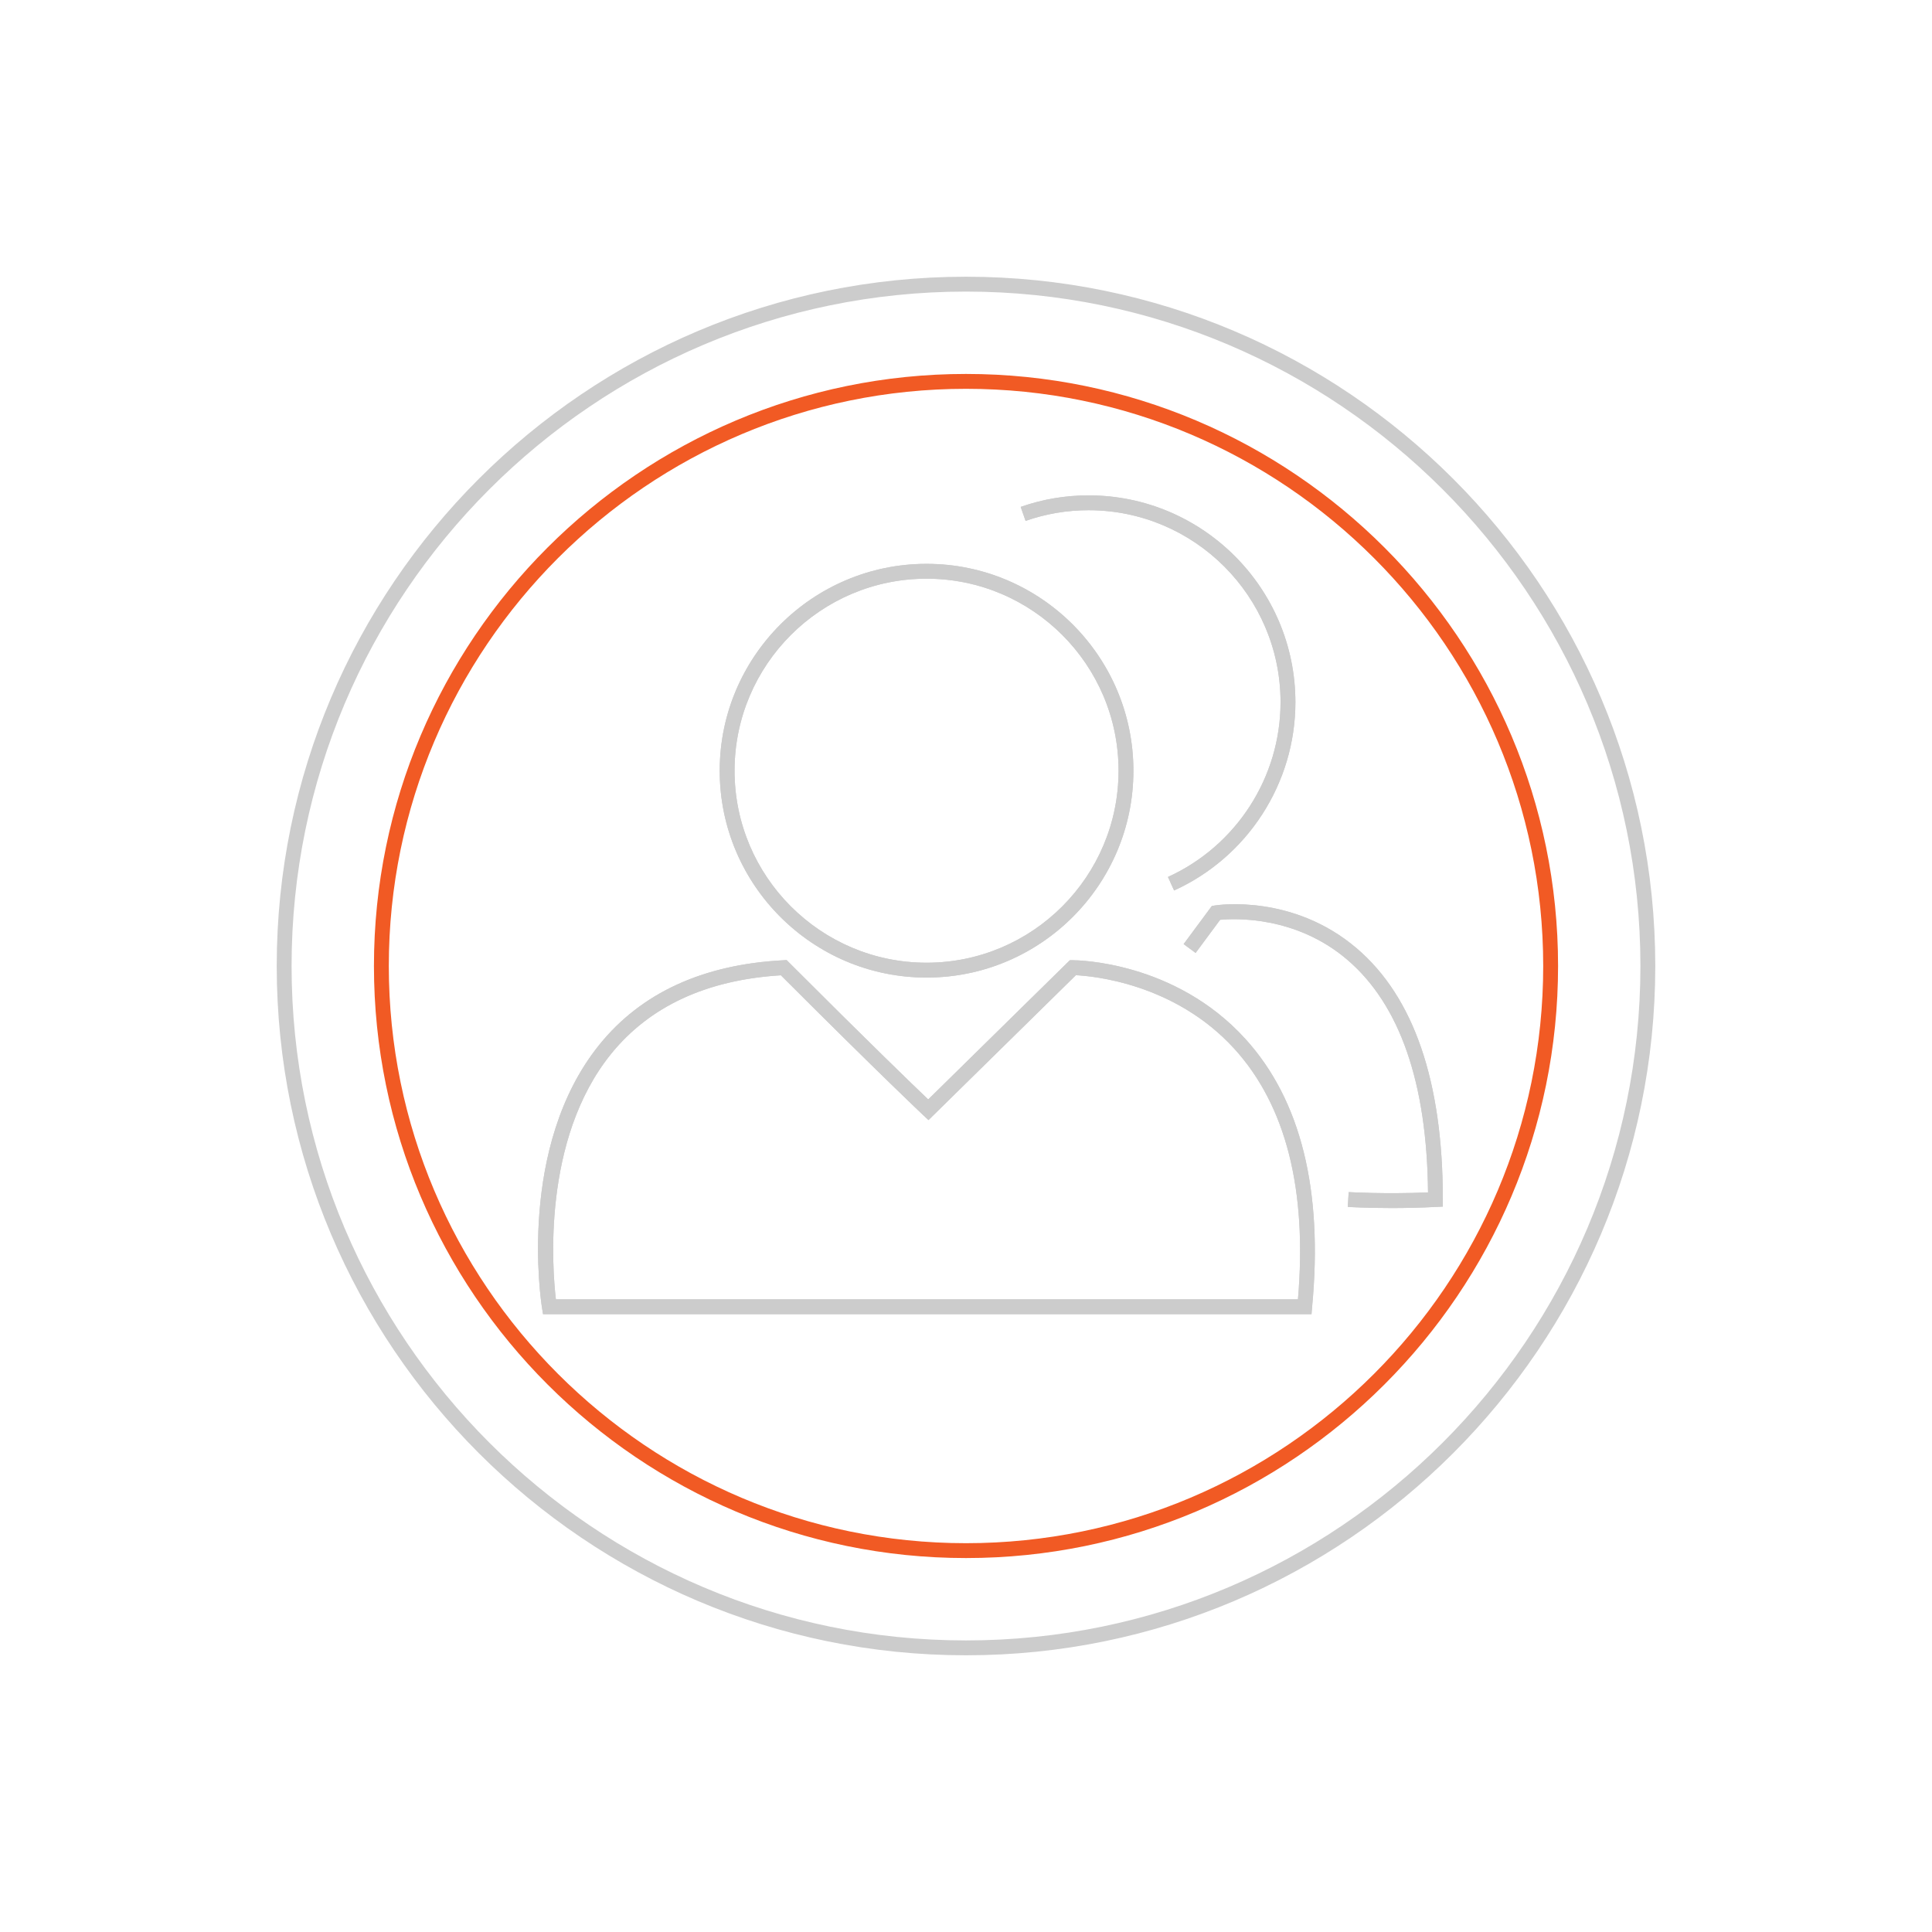 <?xml version="1.0" encoding="utf-8"?>
<!-- Generator: Adobe Illustrator 16.0.0, SVG Export Plug-In . SVG Version: 6.00 Build 0)  -->
<!DOCTYPE svg PUBLIC "-//W3C//DTD SVG 1.1 Tiny//EN" "http://www.w3.org/Graphics/SVG/1.1/DTD/svg11-tiny.dtd">
<svg version="1.1" baseProfile="tiny" id="Layer_1" xmlns="http://www.w3.org/2000/svg" xmlns:xlink="http://www.w3.org/1999/xlink"
	 x="0px" y="0px" width="130px" height="130px" viewBox="0 0 130 130" xml:space="preserve">
<g>
	<path fill="#CCCCCC" d="M65,111.381c-25.574,0-46.38-20.807-46.38-46.381S39.426,18.62,65,18.62c25.575,0,46.38,20.806,46.38,46.38
		S90.575,111.381,65,111.381z M65,19.62c-25.023,0-45.38,20.357-45.38,45.38c0,25.023,20.357,45.381,45.38,45.381
		c25.021,0,45.38-20.357,45.38-45.381C110.38,39.977,90.021,19.62,65,19.62z"/>
	<path fill="#F15A24" d="M65,104.838c-21.967,0-39.838-17.871-39.838-39.838S43.033,25.162,65,25.162
		c21.968,0,39.839,17.871,39.839,39.838S86.968,104.838,65,104.838z M65,26.162c-21.416,0-38.838,17.423-38.838,38.838
		c0,21.417,17.422,38.838,38.838,38.838c21.415,0,38.839-17.422,38.839-38.838S86.415,26.162,65,26.162z"/>
	<g>
		<g>
			<path fill="#CCCCCC" d="M88.249,88.428H36.54l-0.068-0.42c-0.071-0.441-1.677-10.857,3.86-17.715
				c2.815-3.486,6.98-5.398,12.377-5.679l0.222-0.012l0.157,0.157c5.575,5.575,8.438,8.331,9.37,9.22l9.53-9.367h0.205
				c0.277,0,6.853,0.061,11.605,5.293c3.732,4.104,5.242,10.186,4.488,18.067L88.249,88.428z M37.404,87.428h49.933
				c0.629-7.371-0.81-13.037-4.272-16.848c-4.019-4.422-9.562-4.908-10.672-4.96l-9.917,9.748l-0.35-0.328
				c-0.027-0.024-2.729-2.563-9.583-9.415c-4.991,0.307-8.835,2.086-11.427,5.293C36.461,76.674,37.168,85.418,37.404,87.428z"/>
		</g>
		<g>
			<path fill="#CCCCCC" d="M88.249,88.428H36.54l-0.068-0.42c-0.071-0.441-1.677-10.857,3.86-17.715
				c2.815-3.486,6.98-5.398,12.377-5.679l0.222-0.012l0.157,0.157c5.575,5.575,8.438,8.331,9.37,9.22l9.53-9.367h0.205
				c0.277,0,6.853,0.061,11.605,5.293c3.732,4.104,5.242,10.186,4.488,18.067L88.249,88.428z M37.404,87.428h49.933
				c0.629-7.371-0.81-13.037-4.272-16.848c-4.019-4.422-9.562-4.908-10.672-4.96l-9.917,9.748l-0.35-0.328
				c-0.027-0.024-2.729-2.563-9.583-9.415c-4.991,0.307-8.835,2.086-11.427,5.293C36.461,76.674,37.168,85.418,37.404,87.428z"/>
		</g>
	</g>
	<g>
		<g>
			<path fill="#CCCCCC" d="M93.665,81.287c-1.744,0-2.955-0.074-2.976-0.076l0.062-0.998c0.022,0.002,2.431,0.146,5.338,0.023
				c-0.069-7.365-1.896-12.631-5.428-15.653c-3.486-2.984-7.619-2.78-8.562-2.691l-1.649,2.229l-0.806-0.596l1.9-2.565l0.201-0.032
				c0.213-0.034,5.25-0.784,9.547,2.885c3.848,3.285,5.795,8.969,5.793,16.901v0.476l-0.475,0.022
				C95.557,81.268,94.544,81.287,93.665,81.287z"/>
		</g>
		<g>
			<path fill="#CCCCCC" d="M93.665,81.287c-1.744,0-2.955-0.074-2.976-0.076l0.062-0.998c0.022,0.002,2.431,0.146,5.338,0.023
				c-0.069-7.365-1.896-12.631-5.428-15.653c-3.486-2.984-7.619-2.78-8.562-2.691l-1.649,2.229l-0.806-0.596l1.9-2.565l0.201-0.032
				c0.213-0.034,5.25-0.784,9.547,2.885c3.848,3.285,5.795,8.969,5.793,16.901v0.476l-0.475,0.022
				C95.557,81.268,94.544,81.287,93.665,81.287z"/>
		</g>
	</g>
	<g>
		<g>
			<path fill="#CCCCCC" d="M79.003,59.918l-0.414-0.91c4.604-2.094,7.576-6.709,7.576-11.759c0-7.123-5.795-12.918-12.92-12.918
				c-1.447,0-2.873,0.242-4.236,0.719l-0.329-0.943c1.469-0.515,3.006-0.775,4.565-0.775c7.676,0,13.92,6.243,13.92,13.918
				C87.165,52.691,83.962,57.664,79.003,59.918z"/>
		</g>
		<g>
			<path fill="#CCCCCC" d="M79.003,59.918l-0.414-0.91c4.604-2.094,7.576-6.709,7.576-11.759c0-7.123-5.795-12.918-12.92-12.918
				c-1.447,0-2.873,0.242-4.236,0.719l-0.329-0.943c1.469-0.515,3.006-0.775,4.565-0.775c7.676,0,13.92,6.243,13.92,13.918
				C87.165,52.691,83.962,57.664,79.003,59.918z"/>
		</g>
	</g>
	<g>
		<g>
			<path fill="#CCCCCC" d="M62.347,65.779c-7.676,0-13.92-6.244-13.92-13.919c0-7.676,6.245-13.921,13.92-13.921
				c7.674,0,13.918,6.245,13.918,13.921C76.268,59.535,70.021,65.779,62.347,65.779z M62.347,38.939
				c-7.125,0-12.92,5.796-12.92,12.921c0,7.123,5.796,12.919,12.92,12.919c7.124,0,12.918-5.796,12.918-12.919
				C75.268,44.735,69.473,38.939,62.347,38.939z"/>
		</g>
		<g>
			<path fill="#CCCCCC" d="M62.347,65.779c-7.676,0-13.92-6.244-13.92-13.919c0-7.676,6.245-13.921,13.92-13.921
				c7.674,0,13.918,6.245,13.918,13.921C76.268,59.535,70.021,65.779,62.347,65.779z M62.347,38.939
				c-7.125,0-12.92,5.796-12.92,12.921c0,7.123,5.796,12.919,12.92,12.919c7.124,0,12.918-5.796,12.918-12.919
				C75.268,44.735,69.473,38.939,62.347,38.939z"/>
		</g>
	</g>
</g>
</svg>